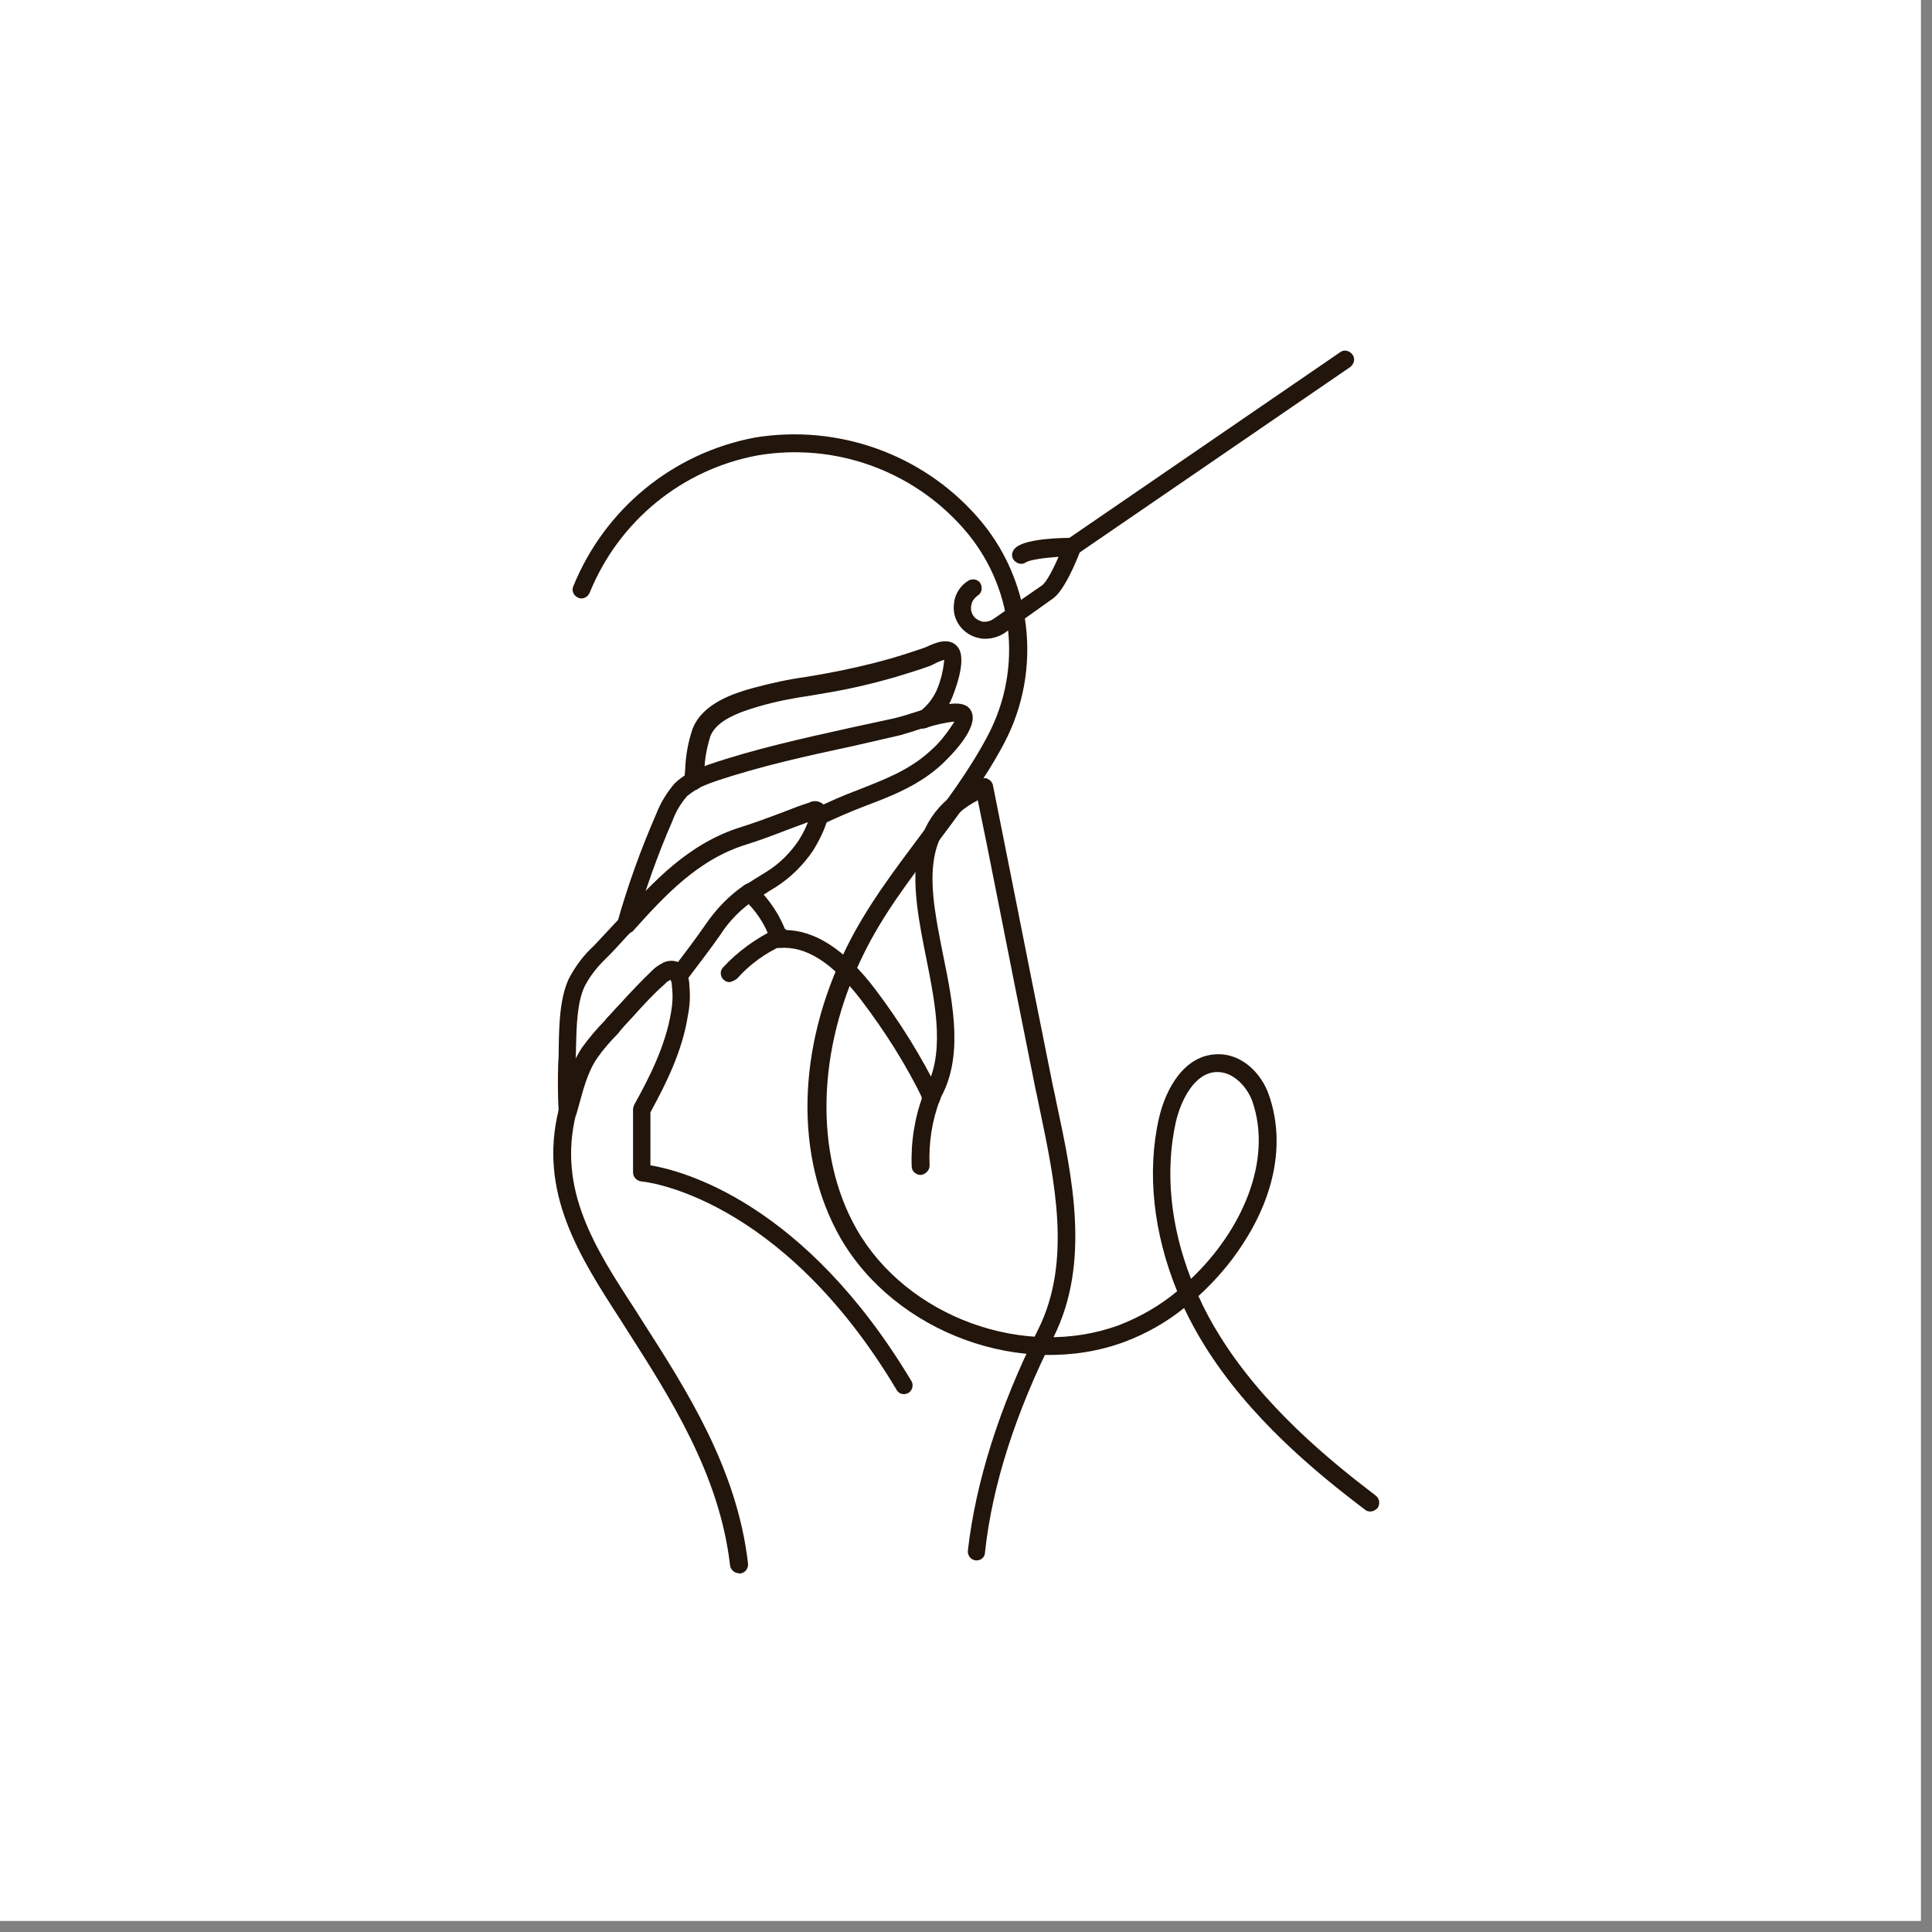 <svg version="1.2" preserveAspectRatio="xMidYMid meet" height="171" viewBox="0 0 128.25 128.25" zoomAndPan="magnify" width="171" xmlns:xlink="http://www.w3.org/1999/xlink" xmlns="http://www.w3.org/2000/svg"><rect x="0" y="0" width="128.25" height="128.25" fill="#808080" stroke="none"/><defs><clipPath id="9e3369110f"><path d="M 0 0 L 127.504 0 L 127.504 127.504 L 0 127.504 Z M 0 0"></path></clipPath><clipPath id="47ecc12da7"><path d="M 36 73 L 50 73 L 50 104.453 L 36 104.453 Z M 36 73"></path></clipPath><clipPath id="c8e0262e61"><path d="M 70 23.18 L 90 23.18 L 90 37 L 70 37 Z M 70 23.18"></path></clipPath><clipPath id="087d5cadab"><path d="M 38 28 L 91.629 28 L 91.629 101 L 38 101 Z M 38 28"></path></clipPath></defs><g id="d374736bb9"><g clip-path="url(#9e3369110f)" clip-rule="nonzero"><path d="M 0 0 L 127.504 0 L 127.504 127.504 L 0 127.504 Z M 0 0" style="stroke:none;fill-rule:nonzero;fill:#ffffff;fill-opacity:1;"></path><path d="M 0 0 L 127.504 0 L 127.504 127.504 L 0 127.504 Z M 0 0" style="stroke:none;fill-rule:nonzero;fill:#ffffff;fill-opacity:1;"></path></g><path d="M 60.004 92.547 C 59.809 92.547 59.609 92.445 59.512 92.25 C 51.77 79.281 42.68 78.426 42.582 78.426 C 42.254 78.391 42.023 78.125 42.023 77.828 L 42.023 73.652 C 42.023 73.555 42.055 73.457 42.09 73.355 C 43.098 71.551 44.184 69.414 44.547 67.188 C 44.645 66.66 44.676 66.109 44.609 65.547 C 44.609 65.348 44.578 65.148 44.512 64.984 C 44.379 64.688 44.547 64.324 44.84 64.223 C 45.137 64.094 45.5 64.258 45.598 64.555 C 45.695 64.852 45.762 65.148 45.762 65.438 C 45.828 66.098 45.797 66.746 45.664 67.406 C 45.301 69.777 44.195 71.969 43.176 73.84 L 43.176 77.355 C 45.336 77.719 53.406 79.824 60.5 91.676 C 60.664 91.941 60.566 92.305 60.301 92.469 C 60.203 92.512 60.105 92.547 60.004 92.547 Z M 60.004 92.547" style="stroke:none;fill-rule:nonzero;fill:#21150c;fill-opacity:1;"></path><path d="M 37.68 74.414 C 37.613 74.414 37.582 74.414 37.516 74.383 C 37.188 74.316 37.023 73.984 37.09 73.652 L 37.188 73.324 C 37.516 72.012 37.879 70.668 38.656 69.512 C 39.117 68.883 39.602 68.301 40.16 67.738 L 40.258 67.605 C 40.586 67.277 40.883 66.914 41.199 66.594 C 41.891 65.832 42.57 65.117 43.328 64.391 C 43.523 64.191 43.754 64.059 43.984 63.926 C 44.281 63.762 44.676 63.73 44.996 63.859 C 45.258 63.992 45.488 64.223 45.586 64.488 C 45.719 64.785 45.586 65.148 45.289 65.281 C 44.996 65.414 44.664 65.281 44.535 65.02 C 44.535 65.02 44.5 65.02 44.5 65.051 C 44.371 65.117 44.238 65.184 44.141 65.316 C 43.414 65.941 42.734 66.691 42.078 67.418 C 41.75 67.781 41.422 68.113 41.137 68.465 L 41.035 68.598 C 40.543 69.094 40.059 69.645 39.664 70.207 C 38.977 71.188 38.691 72.441 38.359 73.621 L 38.262 73.953 C 38.164 74.215 37.945 74.414 37.68 74.414 Z M 37.68 74.414" style="stroke:none;fill-rule:nonzero;fill:#21150c;fill-opacity:1;"></path><g clip-path="url(#47ecc12da7)" clip-rule="nonzero"><path d="M 49.051 104.434 C 48.754 104.434 48.492 104.199 48.461 103.902 C 47.77 97.891 44.5 92.801 41.629 88.305 L 41.168 87.578 C 38.492 83.445 35.719 79.152 37.09 73.664 C 37.156 73.336 37.484 73.168 37.812 73.234 C 38.141 73.301 38.305 73.633 38.238 73.961 C 37 78.953 39.48 82.832 42.164 86.938 L 42.625 87.668 C 45.566 92.258 48.93 97.48 49.656 103.793 C 49.688 104.125 49.457 104.422 49.129 104.453 L 49.051 104.453 Z M 49.051 104.434" style="stroke:none;fill-rule:nonzero;fill:#21150c;fill-opacity:1;"></path></g><path d="M 37.68 74.414 C 37.352 74.414 37.121 74.184 37.09 73.852 C 37.023 72.773 37.023 71.648 37.055 70.57 C 37.09 70.207 37.09 69.844 37.09 69.457 C 37.121 67.98 37.156 66.305 37.746 64.996 C 38.176 64.168 38.723 63.422 39.414 62.793 C 39.941 62.23 40.457 61.68 40.98 61.117 L 41.082 61.02 C 41.309 60.789 41.672 60.754 41.902 60.984 C 42.133 61.219 42.164 61.582 41.934 61.812 L 41.836 61.91 C 41.309 62.473 40.797 63.059 40.234 63.617 C 39.645 64.18 39.16 64.797 38.801 65.492 C 38.305 66.57 38.273 68.113 38.238 69.469 C 38.238 69.863 38.207 70.262 38.207 70.613 C 38.176 71.66 38.176 72.719 38.238 73.766 C 38.273 74.094 38.012 74.359 37.715 74.391 Z M 37.68 74.414" style="stroke:none;fill-rule:nonzero;fill:#21150c;fill-opacity:1;"></path><path d="M 49.773 59.84 C 49.445 59.84 49.184 59.574 49.184 59.246 C 49.184 59.047 49.281 58.883 49.445 58.781 C 49.809 58.52 50.27 58.254 50.883 57.867 C 51.738 57.34 52.449 56.625 53.012 55.797 C 53.34 55.27 53.602 54.75 53.766 54.156 C 53.832 53.824 54.129 53.629 54.457 53.691 C 54.785 53.758 54.984 54.059 54.918 54.387 C 54.754 55.215 53.977 56.457 53.977 56.457 C 53.316 57.438 52.473 58.266 51.484 58.895 C 50.859 59.258 50.477 59.555 50.113 59.773 C 50.004 59.809 49.875 59.84 49.773 59.84 Z M 49.773 59.84" style="stroke:none;fill-rule:nonzero;fill:#21150c;fill-opacity:1;"></path><path d="M 45.039 65.383 C 44.906 65.383 44.773 65.348 44.676 65.25 C 44.414 65.051 44.379 64.688 44.578 64.422 C 45.457 63.277 46.18 62.32 46.836 61.371 C 47.527 60.359 48.406 59.434 49.426 58.75 C 49.688 58.551 50.051 58.617 50.246 58.883 C 50.445 59.145 50.379 59.508 50.113 59.707 C 49.207 60.336 48.414 61.117 47.824 62.043 C 47.164 62.992 46.422 63.949 45.531 65.129 C 45.391 65.293 45.227 65.383 45.039 65.383 Z M 45.039 65.383" style="stroke:none;fill-rule:nonzero;fill:#21150c;fill-opacity:1;"></path><path d="M 41.539 62 C 41.41 62 41.246 61.934 41.145 61.836 C 40.914 61.602 40.883 61.238 41.113 61.008 C 43.371 58.539 45.684 55.984 49.215 54.895 C 50.07 54.629 50.949 54.301 51.805 53.98 C 52.43 53.75 53.043 53.484 53.699 53.285 C 54.129 53.055 54.645 53.219 54.875 53.684 C 54.973 53.914 55.004 54.145 54.941 54.375 C 54.875 54.707 54.578 54.906 54.25 54.84 C 54.051 54.805 53.887 54.672 53.82 54.508 C 53.297 54.707 52.746 54.906 52.219 55.102 C 51.363 55.434 50.488 55.766 49.578 56.051 C 46.344 57.031 44.117 59.465 41.988 61.836 C 41.859 61.898 41.695 62 41.539 62 Z M 41.539 62" style="stroke:none;fill-rule:nonzero;fill:#21150c;fill-opacity:1;"></path><path d="M 54.348 54.805 C 54.02 54.805 53.754 54.543 53.754 54.211 C 53.754 53.98 53.887 53.781 54.086 53.684 C 55.027 53.219 55.98 52.801 56.957 52.438 C 58.723 51.742 60.355 51.125 61.727 49.871 C 62.387 49.309 62.898 48.625 63.359 47.898 C 62.703 47.965 62.055 48.129 61.398 48.328 C 61.102 48.43 60.773 48.23 60.676 47.934 C 60.574 47.633 60.773 47.305 61.07 47.203 C 63 46.609 64.172 46.445 64.5 47.27 C 64.961 48.352 63.098 50.191 62.504 50.754 C 60.969 52.164 59.141 52.855 57.34 53.539 C 56.398 53.902 55.477 54.301 54.602 54.719 C 54.512 54.785 54.414 54.805 54.348 54.805 Z M 54.348 54.805" style="stroke:none;fill-rule:nonzero;fill:#21150c;fill-opacity:1;"></path><path d="M 46.016 52.449 C 45.684 52.449 45.422 52.184 45.422 51.855 C 45.422 51.621 45.555 51.426 45.719 51.324 C 46.145 51.094 46.574 50.93 47.023 50.762 C 50.094 49.715 53.262 49.023 56.375 48.328 C 57.387 48.098 58.406 47.898 59.414 47.668 C 59.547 47.633 59.809 47.57 60.137 47.469 L 61.082 47.172 C 61.375 47.074 61.707 47.27 61.805 47.57 C 61.902 47.867 61.707 48.195 61.41 48.297 C 61.082 48.395 60.75 48.492 60.465 48.594 C 60.105 48.691 59.84 48.793 59.676 48.824 C 58.668 49.055 57.648 49.285 56.641 49.52 C 53.57 50.18 50.434 50.863 47.418 51.887 C 47.023 52.02 46.66 52.184 46.277 52.348 C 46.211 52.449 46.113 52.449 46.016 52.449 Z M 46.016 52.449" style="stroke:none;fill-rule:nonzero;fill:#21150c;fill-opacity:1;"></path><path d="M 41.539 62 C 41.477 62 41.441 62 41.375 61.965 C 41.082 61.867 40.883 61.535 40.98 61.238 C 41.672 58.773 42.551 56.348 43.57 54.012 C 43.863 53.254 44.293 52.57 44.809 51.977 C 45.105 51.711 45.398 51.48 45.75 51.312 C 46.047 51.148 46.41 51.281 46.539 51.578 C 46.707 51.875 46.574 52.238 46.309 52.371 C 46.047 52.504 45.852 52.668 45.621 52.836 C 45.191 53.328 44.863 53.879 44.645 54.477 C 43.637 56.777 42.812 59.137 42.121 61.535 C 42.055 61.801 41.793 62 41.539 62 Z M 41.539 62" style="stroke:none;fill-rule:nonzero;fill:#21150c;fill-opacity:1;"></path><path d="M 46.016 52.449 L 45.949 52.449 C 45.621 52.414 45.391 52.117 45.422 51.789 C 45.457 51.523 45.457 51.293 45.488 51.027 C 45.52 50.145 45.684 49.223 45.98 48.371 C 46.641 46.664 48.789 46.004 49.941 45.684 C 51.145 45.355 52.363 45.09 53.57 44.926 C 53.965 44.859 54.324 44.793 54.711 44.727 C 56.18 44.461 57.648 44.133 59.117 43.715 C 59.809 43.516 60.52 43.285 61.211 43.051 C 61.309 43.02 61.375 42.984 61.477 42.953 C 62.035 42.688 63.043 42.227 63.602 42.984 C 64.227 43.844 63.305 46.039 63.207 46.301 C 62.879 47.129 62.332 47.777 61.605 48.273 C 61.309 48.438 60.949 48.34 60.816 48.043 C 60.684 47.777 60.75 47.449 60.98 47.281 C 61.508 46.918 61.891 46.422 62.156 45.871 C 62.449 45.211 62.613 44.527 62.68 43.801 C 62.449 43.867 62.219 43.965 62.023 44.066 C 61.891 44.133 61.762 44.199 61.66 44.23 C 60.938 44.496 60.227 44.695 59.5 44.926 C 58.031 45.355 56.496 45.719 54.996 45.973 C 54.602 46.039 54.238 46.102 53.855 46.168 C 52.68 46.336 51.496 46.566 50.355 46.898 C 49.02 47.293 47.582 47.812 47.156 48.867 C 46.926 49.629 46.762 50.41 46.762 51.203 C 46.727 51.469 46.727 51.734 46.695 51.996 C 46.574 52.219 46.309 52.449 46.016 52.449 Z M 46.016 52.449" style="stroke:none;fill-rule:nonzero;fill:#21150c;fill-opacity:1;"></path><path d="M 61.836 73.402 C 61.605 73.402 61.41 73.27 61.309 73.07 C 60.172 70.703 58.754 68.477 57.156 66.371 C 55.258 63.906 53.523 62.793 51.762 62.926 C 51.496 62.957 51.234 62.793 51.168 62.527 L 51.168 62.496 C 51.168 62.461 51.137 62.43 51.137 62.395 C 51.035 62.098 51.234 61.77 51.531 61.668 C 51.695 61.637 51.859 61.637 52.023 61.734 L 52.055 61.734 C 54.086 61.734 56.082 63.012 58.109 65.68 C 59.742 67.848 61.18 70.141 62.363 72.574 C 62.496 72.871 62.395 73.234 62.102 73.367 C 62 73.402 61.934 73.402 61.836 73.402 Z M 61.836 73.402" style="stroke:none;fill-rule:nonzero;fill:#21150c;fill-opacity:1;"></path><path d="M 51.707 62.793 C 51.441 62.793 51.246 62.629 51.145 62.395 C 50.785 61.348 50.172 60.426 49.348 59.676 C 49.117 59.445 49.086 59.078 49.316 58.848 C 49.547 58.617 49.906 58.586 50.137 58.816 C 51.082 59.695 51.805 60.789 52.23 62 C 52.332 62.297 52.164 62.66 51.871 62.758 C 51.836 62.793 51.77 62.793 51.707 62.793 Z M 51.707 62.793" style="stroke:none;fill-rule:nonzero;fill:#21150c;fill-opacity:1;"></path><path d="M 48.438 65.195 C 48.109 65.195 47.844 64.93 47.844 64.598 C 47.844 64.434 47.91 64.301 48.012 64.203 C 48.984 63.156 50.172 62.297 51.477 61.668 C 51.738 61.504 52.102 61.57 52.297 61.836 C 52.461 62.098 52.395 62.461 52.133 62.66 C 52.102 62.691 52.066 62.691 52 62.727 C 50.828 63.254 49.773 64.004 48.93 64.961 C 48.754 65.094 48.59 65.16 48.438 65.195 Z M 48.438 65.195" style="stroke:none;fill-rule:nonzero;fill:#21150c;fill-opacity:1;"></path><path d="M 64.84 103.582 L 64.773 103.582 C 64.445 103.551 64.215 103.254 64.25 102.922 C 64.773 98.395 66.309 93.461 68.922 88.238 C 71.18 83.711 69.996 78.293 68.984 73.457 C 68.887 72.926 68.754 72.41 68.656 71.879 C 67.781 67.508 66.891 63.078 66.047 58.773 C 65.684 56.898 65.289 54.992 64.906 53.121 C 60.949 55.223 61.738 59.035 62.613 63.43 C 63.305 66.812 63.984 70.328 62.32 73.082 C 62.188 73.379 61.859 73.512 61.531 73.379 C 61.234 73.246 61.102 72.914 61.234 72.586 C 61.266 72.52 61.301 72.488 61.332 72.453 C 62.77 70.086 62.121 66.801 61.496 63.652 C 60.555 58.957 59.566 54.09 65.125 51.699 C 65.289 51.633 65.488 51.633 65.621 51.734 C 65.785 51.832 65.883 51.965 65.914 52.129 C 66.344 54.266 66.77 56.402 67.188 58.527 C 68.043 62.836 68.922 67.266 69.797 71.605 C 69.895 72.133 70.027 72.652 70.125 73.18 C 71.199 78.172 72.387 83.82 69.961 88.711 C 67.406 93.801 65.871 98.594 65.391 103 C 65.398 103.352 65.137 103.582 64.84 103.582 Z M 64.84 103.582" style="stroke:none;fill-rule:nonzero;fill:#21150c;fill-opacity:1;"></path><path d="M 61.113 77.996 C 60.785 77.996 60.52 77.73 60.52 77.434 C 60.457 75.793 60.719 74.148 61.309 72.609 C 61.41 72.309 61.738 72.113 62.035 72.211 C 62.332 72.309 62.527 72.641 62.43 72.938 C 62.43 72.973 62.43 72.973 62.395 73.004 C 61.871 74.383 61.641 75.855 61.707 77.379 C 61.707 77.695 61.441 77.961 61.113 77.996 Z M 61.113 77.996" style="stroke:none;fill-rule:nonzero;fill:#21150c;fill-opacity:1;"></path><path d="M 65.398 42.402 C 65.27 42.402 65.172 42.402 65.039 42.367 C 63.93 42.172 63.141 41.125 63.34 40 C 63.34 39.969 63.34 39.934 63.34 39.934 C 63.438 39.371 63.766 38.887 64.215 38.59 C 64.48 38.391 64.84 38.426 65.039 38.656 C 65.234 38.922 65.203 39.285 64.973 39.484 C 64.941 39.516 64.906 39.516 64.875 39.551 C 64.676 39.715 64.512 39.914 64.48 40.176 C 64.414 40.41 64.48 40.672 64.609 40.871 C 64.742 41.07 64.973 41.203 65.203 41.266 C 65.465 41.301 65.73 41.234 65.926 41.102 L 69.16 38.867 C 69.426 38.699 69.887 37.852 70.27 36.961 C 69.324 37.027 68.371 37.16 68.109 37.324 C 67.844 37.523 67.484 37.422 67.285 37.16 C 67.09 36.895 67.188 36.531 67.449 36.332 L 67.484 36.301 C 68.273 35.738 70.52 35.703 71.18 35.703 C 71.508 35.703 71.77 35.969 71.77 36.301 C 71.77 36.367 71.77 36.43 71.738 36.496 C 71.508 37.125 70.664 39.219 69.875 39.746 L 66.641 42.051 C 66.277 42.27 65.859 42.402 65.398 42.402 Z M 65.398 42.402" style="stroke:none;fill-rule:nonzero;fill:#21150c;fill-opacity:1;"></path><g clip-path="url(#c8e0262e61)" clip-rule="nonzero"><path d="M 71.191 36.883 C 70.859 36.883 70.598 36.617 70.598 36.289 C 70.598 36.09 70.695 35.926 70.859 35.793 L 88.965 23.379 C 89.227 23.18 89.59 23.277 89.785 23.543 C 89.984 23.809 89.887 24.172 89.621 24.371 L 71.508 36.785 C 71.41 36.852 71.309 36.883 71.191 36.883 Z M 71.191 36.883" style="stroke:none;fill-rule:nonzero;fill:#21150c;fill-opacity:1;"></path></g><g clip-path="url(#087d5cadab)" clip-rule="nonzero"><path d="M 90.961 100.336 C 90.828 100.336 90.695 100.301 90.598 100.203 C 87.461 97.832 82.91 94.121 79.906 89.23 C 79.414 88.438 78.996 87.656 78.602 86.828 C 77.43 87.777 76.078 88.535 74.676 89.066 C 67.879 91.598 59.414 88.469 55.785 82.168 C 52.746 76.816 52.879 69.621 56.18 62.926 C 57.516 60.203 59.348 57.801 61.113 55.434 C 62.715 53.328 64.348 51.16 65.586 48.801 C 67.945 44.309 67.285 38.82 63.922 35.043 C 60.52 31.199 55.391 29.391 50.355 30.219 C 45.289 31.133 41.07 34.594 39.141 39.352 C 39.008 39.648 38.68 39.812 38.383 39.68 C 38.086 39.551 37.922 39.219 38.055 38.922 C 40.148 33.766 44.688 30.055 50.148 29.039 C 55.609 28.16 61.168 30.121 64.832 34.262 C 68.523 38.402 69.238 44.441 66.66 49.332 C 65.355 51.797 63.691 53.992 62.09 56.129 C 60.355 58.43 58.559 60.789 57.285 63.422 C 54.215 69.688 54.051 76.648 56.859 81.586 C 60.191 87.434 68.043 90.289 74.316 87.953 C 75.684 87.422 76.988 86.676 78.141 85.715 C 76.574 81.871 76.113 77.84 76.934 74.227 C 77.395 72.223 78.637 70.051 80.762 69.984 C 82.496 69.918 83.766 71.328 84.227 72.672 C 85.301 75.727 84.688 79.238 82.496 82.586 C 81.672 83.867 80.664 85.023 79.555 86.035 C 79.949 86.918 80.41 87.777 80.926 88.602 C 83.832 93.328 88.25 96.941 91.32 99.277 C 91.586 99.477 91.617 99.84 91.453 100.102 C 91.32 100.234 91.156 100.336 90.961 100.336 Z M 80.828 71.164 L 80.762 71.164 C 79.324 71.199 78.406 72.973 78.055 74.48 C 77.328 77.73 77.691 81.375 79.062 84.891 C 82.395 81.738 84.523 77.07 83.121 73.07 C 82.758 72.121 81.871 71.164 80.828 71.164 Z M 80.828 71.164" style="stroke:none;fill-rule:nonzero;fill:#21150c;fill-opacity:1;"></path></g></g></svg>